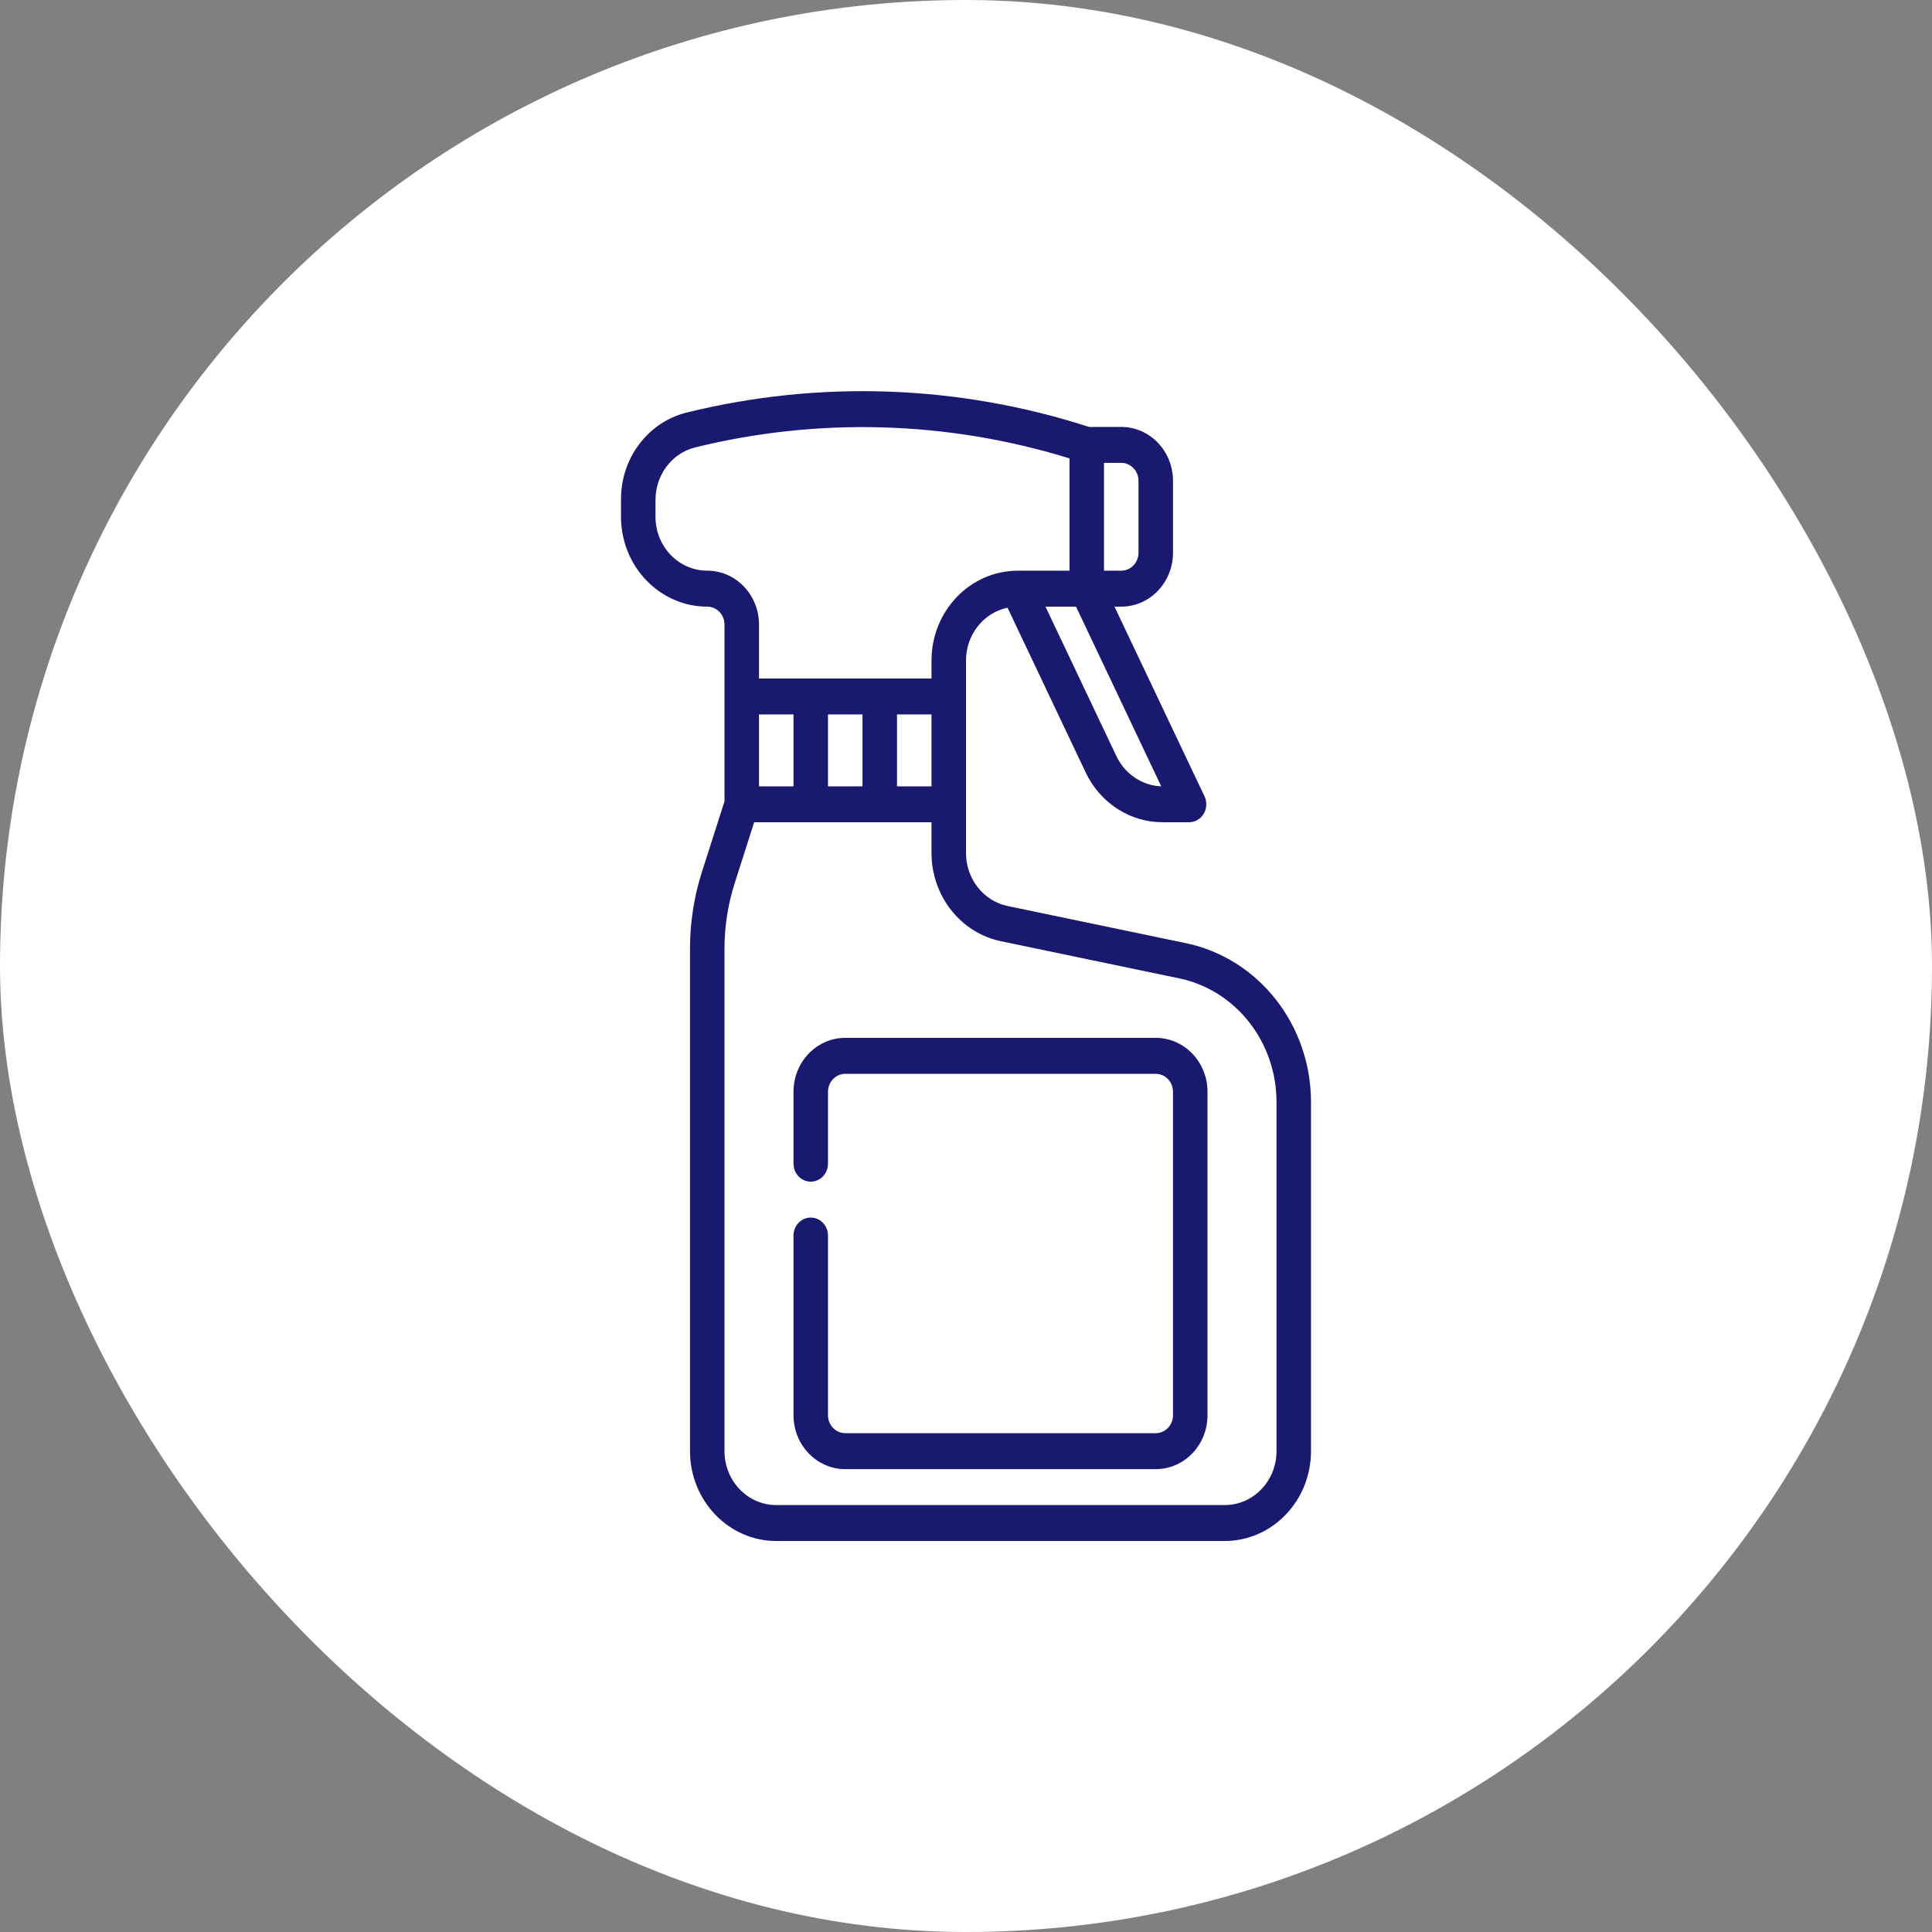 <?xml version="1.0" encoding="UTF-8"?>
<svg width="42px" height="42px" viewBox="0 0 42 42" version="1.1" xmlns="http://www.w3.org/2000/svg" xmlns:xlink="http://www.w3.org/1999/xlink">
    <rect x="0" y="0" width="42" height="42" fill="#808080" stroke="none"/>
    <title>162F84D4-13D1-4EDB-AFB7-9892FA32352C</title>
    <g id="Welcome" stroke="none" stroke-width="1" fill="none" fill-rule="evenodd">
        <g id="Asset-4--Icones" transform="translate(-1565, -231)">
            <g id="Sous-Catégories/Maison-entretien" transform="translate(1565, 231)">
                <rect id="Rectangle-Copy-45" fill="#FFFFFF" x="0" y="0" width="42" height="42" rx="21"></rect>
                <g id="22-spray" transform="translate(13.5, 8.5)" fill="#191970" fill-rule="nonzero">
                    <path d="M12.287,12.005 L8.405,11.196 C7.879,11.086 7.501,10.605 7.5,10.047 L7.5,5.859 C7.5,5.301 7.878,4.821 8.403,4.711 L10.099,8.287 C10.413,8.955 11.066,9.378 11.78,9.375 L12.348,9.375 C12.478,9.375 12.599,9.306 12.667,9.191 C12.736,9.076 12.743,8.933 12.685,8.811 L10.728,4.688 L10.875,4.688 C11.496,4.688 12,4.163 12,3.516 L12,1.953 C12,1.306 11.496,0.781 10.875,0.781 L10.175,0.781 C7.338,-0.136 4.316,-0.244 1.425,0.469 C0.583,0.678 -0.008,1.466 -8.24487513e-05,2.368 L-8.24487513e-05,2.734 C0.001,3.813 0.84,4.686 1.875,4.688 C2.082,4.688 2.25,4.862 2.25,5.078 L2.25,8.921 L1.76,10.452 C1.588,10.99 1.5,11.554 1.5,12.122 L1.5,23.047 C1.501,24.125 2.34,24.999 3.375,25 L13.125,25 C14.16,24.999 14.999,24.125 15,23.047 L15,15.453 C14.997,13.778 13.863,12.337 12.287,12.005 Z M4.5,8.594 L4.5,7.031 L5.25,7.031 L5.25,8.594 L4.5,8.594 Z M3,8.594 L3,7.031 L3.75,7.031 L3.75,8.594 L3,8.594 Z M6,7.031 L6.75,7.031 L6.75,8.594 L6,8.594 L6,7.031 Z M10.771,7.941 L9.228,4.688 L9.892,4.688 L11.744,8.594 C11.329,8.578 10.956,8.327 10.771,7.941 L10.771,7.941 Z M11.25,1.953 L11.25,3.516 C11.25,3.731 11.082,3.906 10.875,3.906 L10.5,3.906 L10.5,1.562 L10.875,1.562 C11.082,1.562 11.25,1.737 11.25,1.953 Z M1.875,3.906 C1.254,3.906 0.75,3.382 0.75,2.734 L0.75,2.368 C0.749,1.831 1.098,1.362 1.597,1.23 C4.288,0.565 7.099,0.646 9.75,1.465 L9.75,3.906 L8.625,3.906 C7.59,3.908 6.751,4.781 6.75,5.859 L6.75,6.25 L3,6.25 L3,5.078 C3,4.431 2.496,3.906 1.875,3.906 Z M14.25,23.047 C14.25,23.694 13.746,24.219 13.125,24.219 L3.375,24.219 C2.754,24.219 2.25,23.694 2.25,23.047 L2.25,12.122 C2.25,11.638 2.325,11.158 2.472,10.699 L2.895,9.375 L6.75,9.375 L6.75,10.047 C6.752,10.977 7.382,11.777 8.258,11.961 L12.14,12.77 C13.366,13.028 14.248,14.15 14.25,15.453 L14.25,23.047 Z" id="Shape"></path>
                    <path d="M11.625,14.062 L4.875,14.062 C4.254,14.062 3.75,14.587 3.75,15.234 L3.75,16.797 C3.75,17.013 3.918,17.188 4.125,17.188 C4.332,17.188 4.5,17.013 4.5,16.797 L4.5,15.234 C4.5,15.019 4.668,14.844 4.875,14.844 L11.625,14.844 C11.832,14.844 12,15.019 12,15.234 L12,22.266 C12,22.481 11.832,22.656 11.625,22.656 L4.875,22.656 C4.668,22.656 4.5,22.481 4.5,22.266 L4.5,18.359 C4.5,18.144 4.332,17.969 4.125,17.969 C3.918,17.969 3.75,18.144 3.75,18.359 L3.75,22.266 C3.75,22.913 4.254,23.438 4.875,23.438 L11.625,23.438 C12.246,23.438 12.75,22.913 12.75,22.266 L12.75,15.234 C12.75,14.587 12.246,14.062 11.625,14.062 Z" id="Path"></path>
                </g>
            </g>
        </g>
    </g>
</svg>